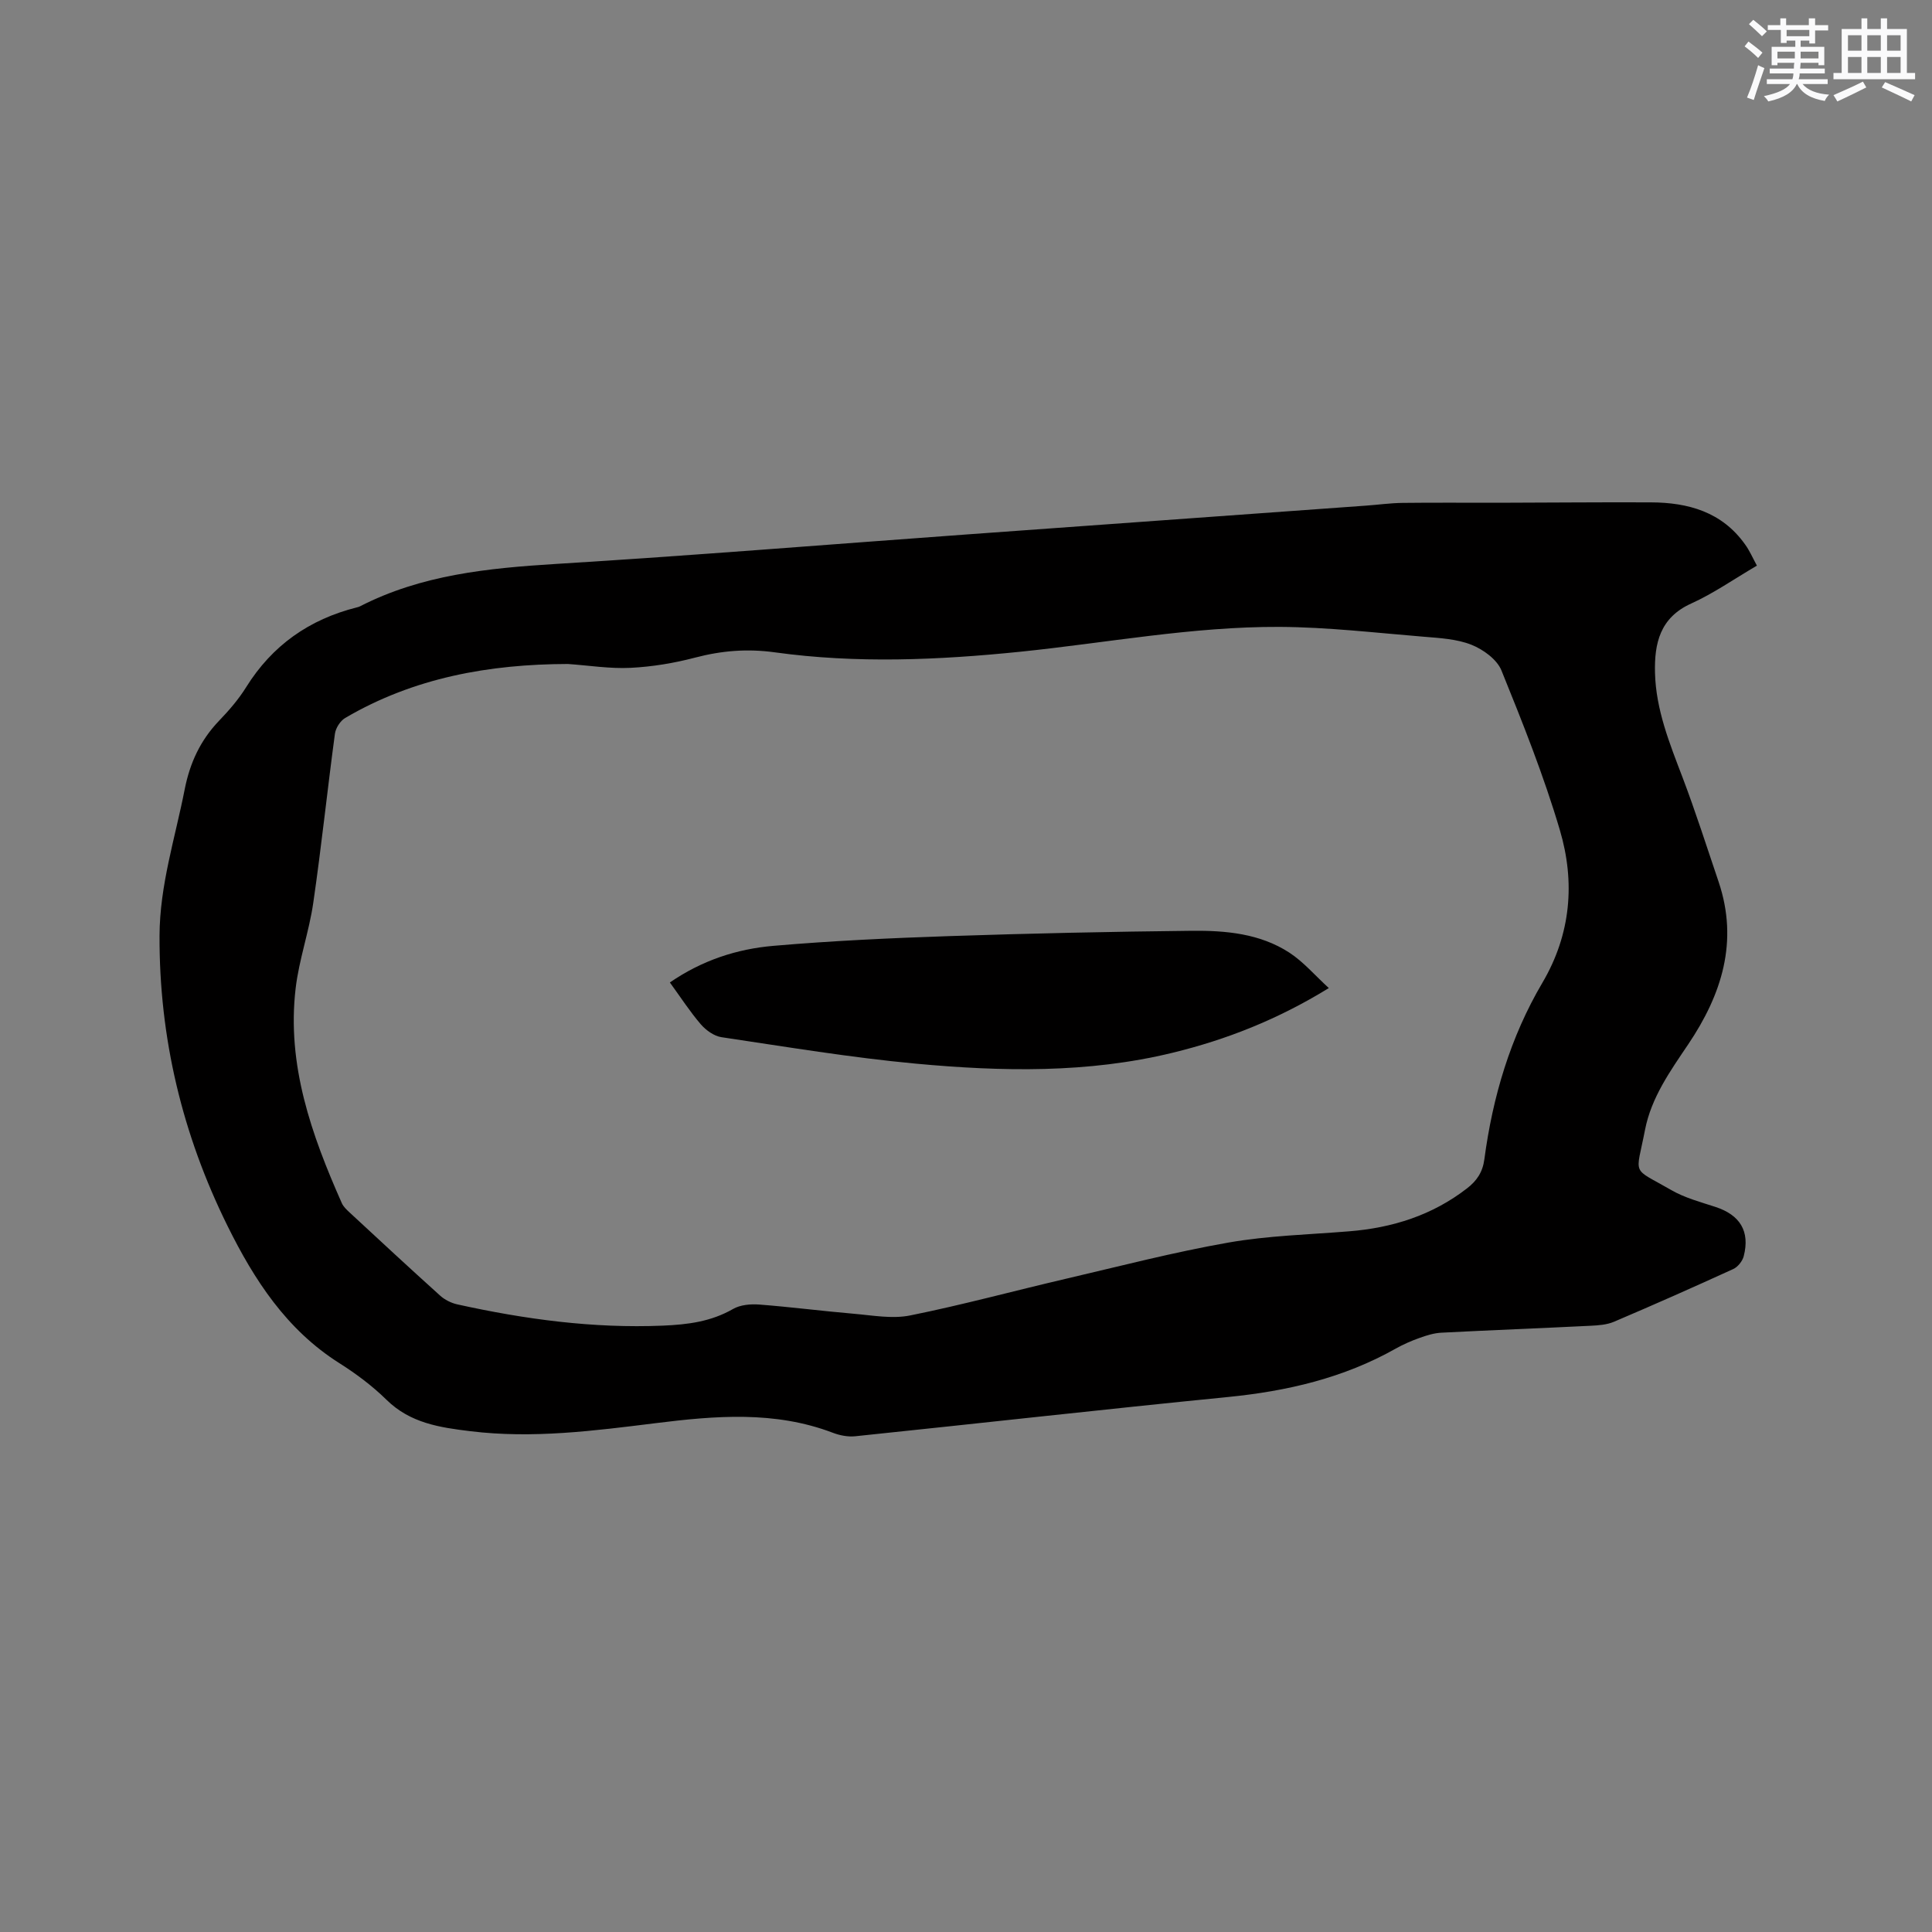 <svg enable-background="new 0 0 400 400" viewBox="0 0 400 400" xmlns="http://www.w3.org/2000/svg"><rect x="0" y="0" width="400" height="400" fill="#808080" stroke="none"/><path d="m363.75 117.11c-4.8 2.81-9 5.76-13.6 7.84-6.49 2.93-7.65 8.27-7.5 14.36.19 7.66 3.04 14.64 5.72 21.69 2.7 7.11 5.01 14.37 7.45 21.57 4.17 12.37.64 23.34-6.28 33.63-3.74 5.55-7.66 11.03-8.96 17.74-1.89 9.78-2.94 7.61 5.42 12.44 2.79 1.62 6.05 2.48 9.16 3.5 5.09 1.66 7.19 5.04 5.86 10.2-.26 1.02-1.22 2.23-2.17 2.66-8.18 3.74-16.41 7.39-24.68 10.91-1.5.64-3.29.76-4.96.84-10.26.51-20.53.9-30.79 1.43-1.53.08-3.08.56-4.54 1.09-1.69.6-3.36 1.33-4.92 2.21-10.8 6.09-22.5 8.81-34.76 10.02-25.72 2.55-51.41 5.45-77.12 8.12-1.52.16-3.21-.17-4.65-.72-12.03-4.58-24.32-3.53-36.68-1.99-12.72 1.58-25.44 3.24-38.32 1.67-6.37-.77-12.48-1.67-17.4-6.5-2.93-2.88-6.3-5.4-9.78-7.6-10.93-6.91-17.62-17.23-23.16-28.44-9.35-18.92-14.14-38.9-14.06-60.08.04-10.44 3.24-20.22 5.21-30.28 1.08-5.48 3.25-10.16 7.11-14.19 2.05-2.13 4.03-4.42 5.59-6.92 5.41-8.7 13.11-14.09 22.96-16.56.21-.05.42-.11.6-.2 12.74-6.55 26.53-7.92 40.57-8.79 28.34-1.74 56.64-4.05 84.96-6.1 27.58-2 55.16-3.98 82.74-5.97 2.54-.18 5.07-.54 7.6-.57 6.65-.08 13.31-.02 19.96-.03 10.49-.02 20.97-.13 31.46-.08 7.73.03 14.71 1.97 19.49 8.68.93 1.26 1.55 2.73 2.47 4.42zm-246.18 20.36c-16.29.04-31.87 2.83-46.09 11.17-1.03.6-1.98 2.1-2.14 3.29-1.57 11.65-2.79 23.35-4.48 34.98-.86 5.96-2.95 11.75-3.65 17.71-1.87 15.84 3.28 30.32 9.56 44.48.33.74 1 1.36 1.61 1.93 6.22 5.76 12.44 11.54 18.74 17.21.96.87 2.3 1.54 3.57 1.82 14 3.09 28.1 5 42.53 4.4 5.21-.22 9.98-.83 14.55-3.45 1.49-.86 3.6-1.05 5.38-.92 6.55.5 13.07 1.35 19.62 1.91 3.88.33 7.95 1.1 11.66.35 10.79-2.17 21.42-5.07 32.15-7.57 11.23-2.62 22.42-5.53 33.76-7.52 8.21-1.44 16.65-1.65 24.99-2.33 8.97-.72 17.21-3.32 24.41-8.9 2.03-1.57 3.23-3.36 3.58-6 1.72-12.93 5.37-25.29 12.02-36.57 5.93-10.07 6.8-20.83 3.61-31.61-3.32-11.23-7.68-22.17-12.09-33.04-.93-2.29-3.78-4.35-6.22-5.32-3.06-1.21-6.59-1.39-9.95-1.67-9.92-.81-19.85-1.98-29.78-2.03-18.05-.08-35.83 3.32-53.73 5.15-16.9 1.72-33.86 2.46-50.75.12-5.73-.79-11.04-.35-16.55 1.1-4.35 1.14-8.87 1.89-13.36 2.11-4.27.21-8.62-.5-12.95-.8z" fill="#010000"/><path d="m138.69 203.41c6.7-4.61 13.89-6.93 21.4-7.58 12.12-1.05 24.3-1.61 36.46-2.02 16.73-.56 33.46-.92 50.2-1.1 7.01-.07 14.1.56 20.19 4.52 2.92 1.9 5.27 4.68 8.18 7.34-10.63 6.53-21.21 10.68-32.38 13.4-17.55 4.27-35.35 3.89-53.1 2.25-13.47-1.25-26.86-3.49-40.26-5.48-1.55-.23-3.22-1.44-4.29-2.67-2.26-2.64-4.16-5.58-6.4-8.66z" fill="#010000"/><g fill="#fafafb"><path d="m361.2 9.6.8-1c.9.7 1.9 1.4 2.9 2.3l-.9 1.1c-1-1-2-1.8-2.8-2.4zm.5 10.6c.9-2.1 1.6-4.3 2.3-6.7.4.2.8.4 1.3.6-.7 2.1-1.5 4.3-2.2 6.6zm.4-15.2.9-.9c1 .8 2 1.6 2.8 2.4l-1 1c-.9-.9-1.8-1.7-2.7-2.5zm12.5-1.2h1.2v1.4h2.7v1.1h-2.7v2.7h-1.2v-.6h-1.8v1.3h4.9v3.8h-1.2v-.5h-3.7c0 .4-.1.9-.1 1.2h5.1v1h-5.2c0 .5-.1.9-.2 1.2h6v1h-5.2c1.1 1.3 2.9 2 5.5 2.2-.4.4-.7.8-.9 1.3-2.9-.5-4.8-1.6-5.7-3.5h-.1c-.8 1.7-2.7 2.9-5.9 3.6-.2-.4-.6-.8-.9-1.1 2.8-.6 4.6-1.4 5.4-2.5h-4.8v-1h5.3c.1-.3.2-.7.2-1.2h-4.9v-1h5c0-.4 0-.8.1-1.2h-3.5v.5h-1.2v-3.8h4.9v-1.3h-1.8v.5h-1.2v-2.7h-2.7v-1h2.6v-1.4h1.2v1.4h4.7v-1.4zm-6.6 8.3h3.6c0-.4 0-.9 0-1.4h-3.6zm1.9-4.6h4.7v-1.3h-4.7zm6.6 3.2h-3.7v1.4h3.7z"/><path d="m385.3 3.8h1.3v2.2h2.8v-2.2h1.3v2.2h4.1v9.1h1.7v1.3h-16.9v-1.3h1.7v-9.1h4.1v-2.2zm.4 13.1.7 1.2c-1.8.9-3.8 1.9-6 2.9-.2-.4-.5-.8-.8-1.3 2.3-1 4.3-1.9 6.1-2.8zm-3.1-6.4h2.8v-3.2h-2.8zm0 4.6h2.8v-3.3h-2.8zm4-4.6h2.8v-3.2h-2.8zm0 4.6h2.8v-3.3h-2.8zm3.7 1.9c2.1.9 4.1 1.8 6.1 2.7l-.7 1.3c-2.2-1.1-4.2-2-6.1-2.9zm3.2-9.7h-2.8v3.2h2.8zm-2.8 7.8h2.8v-3.3h-2.8z"/></g></svg>